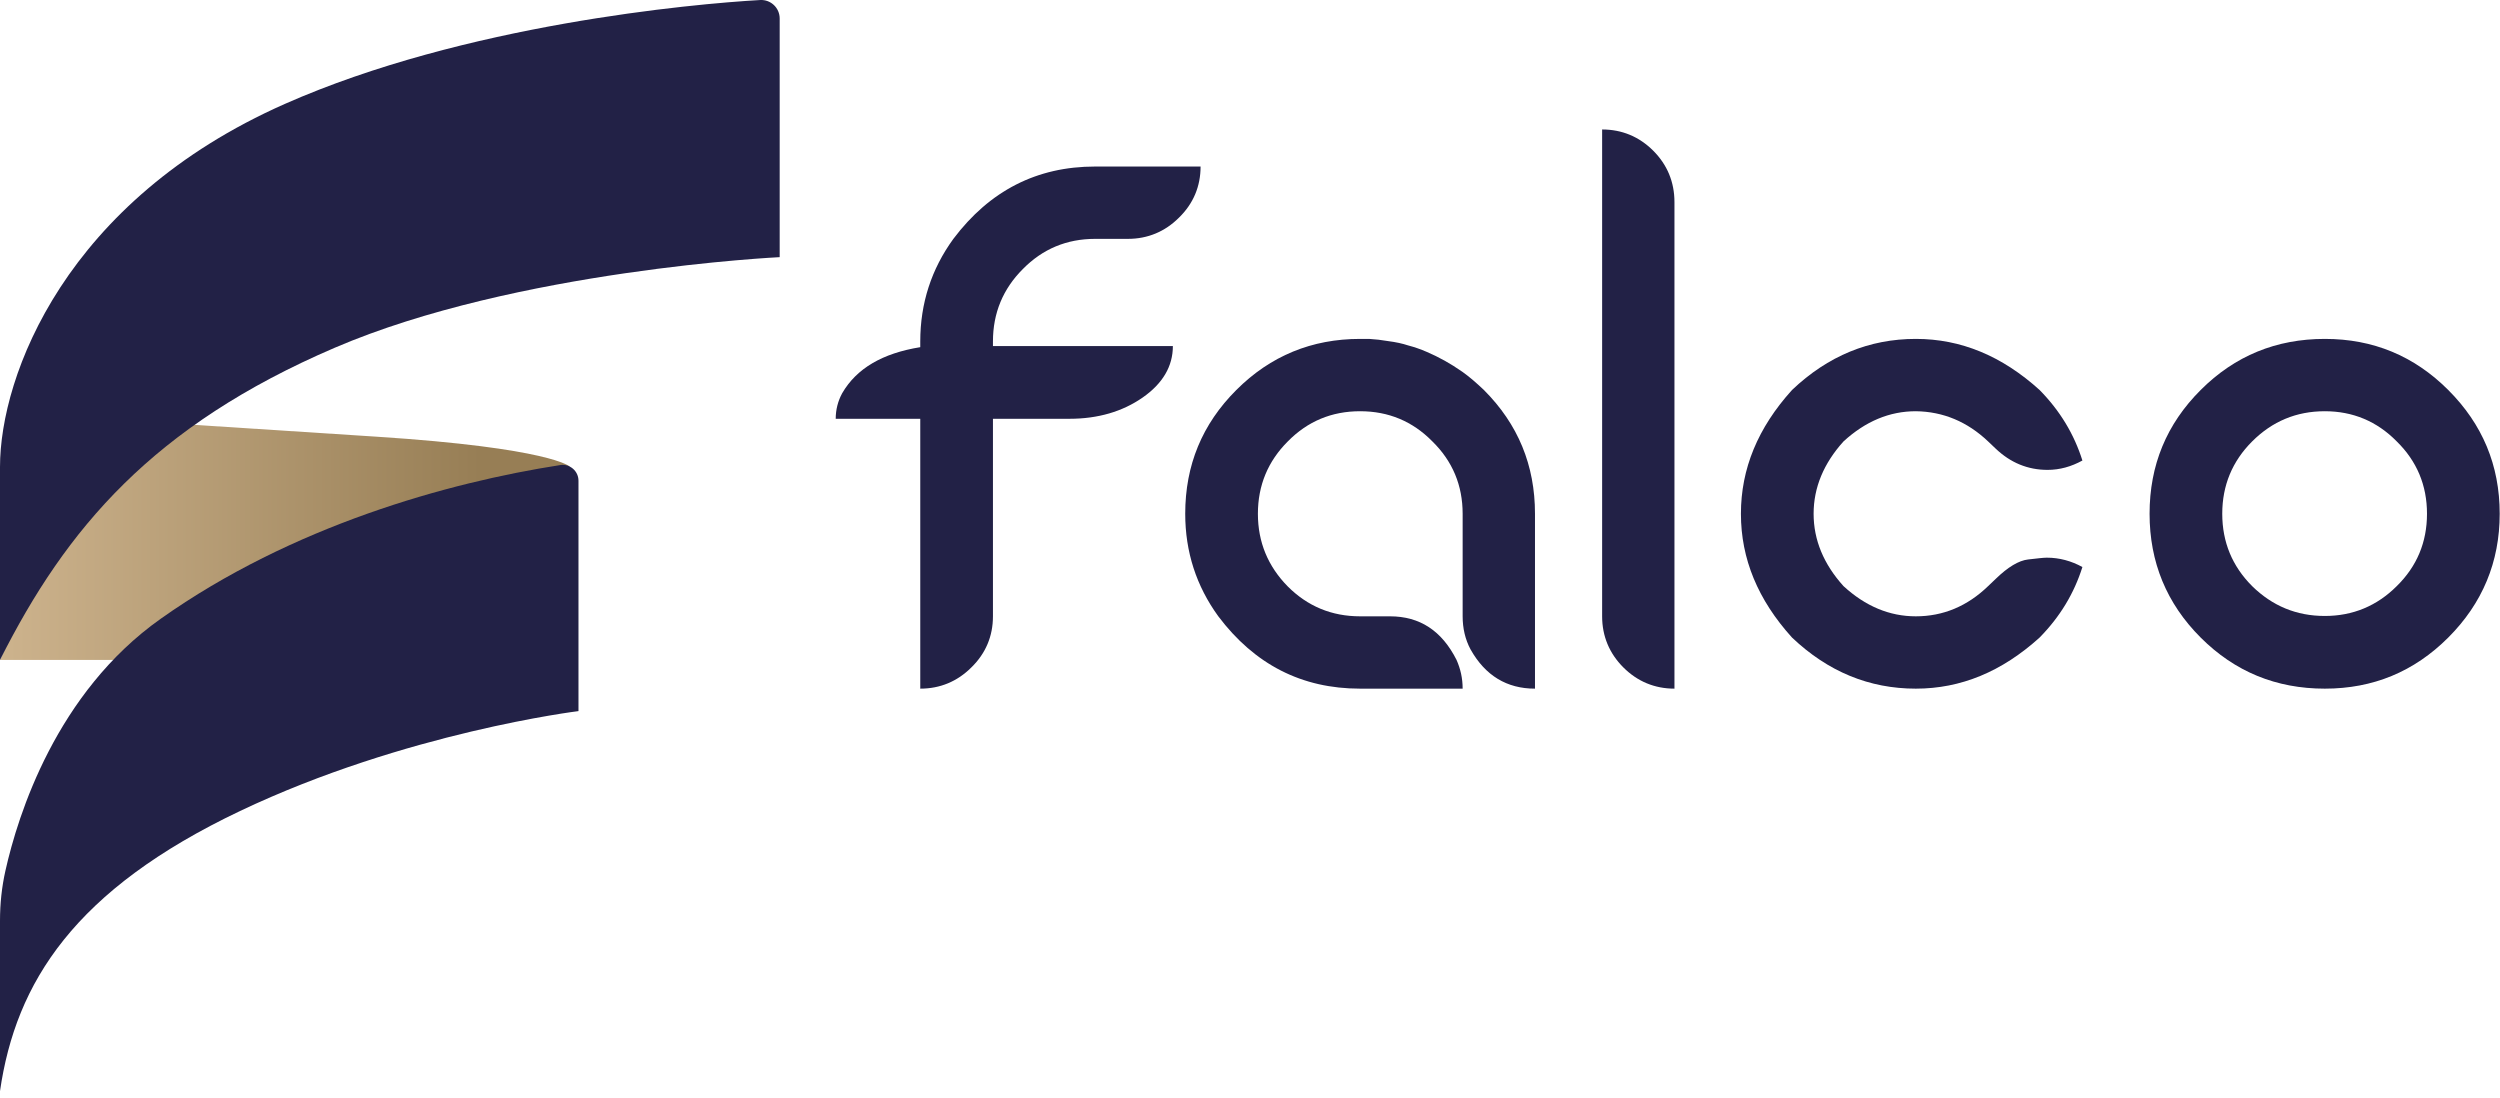 <svg width="189" height="83" viewBox="0 0 189 83" fill="none" xmlns="http://www.w3.org/2000/svg">
<g clip-path="url(#clip0_959_31087)">
<path d="M0 49.893H14.422L43.076 35.274C43.076 35.274 41.666 33.87 28.444 33.012L13.402 32.036C13.402 32.036 7.939 37.138 4.774 40.891C3.262 42.684 0 49.893 0 49.893L0 49.893Z" fill="url(#paint0_linear_959_31087)"/>
<path d="M43.733 53.76V36.345C43.733 35.61 43.08 35.047 42.354 35.159C33.873 36.475 22.072 39.754 12.142 46.784C4.251 52.371 1.359 61.599 0.412 65.817C0.133 67.059 0 68.327 0 69.6V82.49C1.19 74.255 5.635 67.264 18.149 61.312C30.664 55.361 43.733 53.76 43.733 53.76V53.76Z" fill="#222146"/>
<path d="M58.944 1.4V19.441C58.944 19.441 39.03 20.397 25.299 26.293C11.568 32.189 5.004 39.942 0 49.893V35.309C0 28.382 4.974 15.177 21.538 7.855C35.131 1.846 52.37 0.293 57.468 0.002C58.271 -0.043 58.944 0.596 58.944 1.4H58.944Z" fill="#222146"/>
<path d="M69.573 31.66H63.18C63.18 30.979 63.343 30.326 63.669 29.728C64.758 27.851 66.716 26.709 69.572 26.246V25.811C69.572 22.927 70.415 20.343 72.075 18.058C74.823 14.412 78.386 12.59 82.793 12.59H90.764C90.764 14.086 90.22 15.392 89.132 16.453C88.071 17.514 86.765 18.058 85.269 18.058H82.793C80.644 18.058 78.821 18.819 77.325 20.343C75.829 21.839 75.067 23.662 75.067 25.811V26.165H88.669C88.669 27.688 87.907 28.993 86.384 30.054C84.86 31.115 83.01 31.66 80.861 31.66H75.067V46.594C75.067 48.09 74.523 49.396 73.435 50.457C72.374 51.518 71.069 52.062 69.572 52.062V31.66H69.573Z" fill="#222146"/>
<path d="M111.174 49.097C110.766 48.335 110.576 47.492 110.576 46.594V38.841C110.576 36.692 109.815 34.87 108.291 33.374C106.795 31.85 104.972 31.089 102.823 31.089C100.675 31.089 98.852 31.85 97.355 33.374C95.859 34.87 95.097 36.693 95.097 38.841C95.097 40.99 95.859 42.813 97.355 44.336C98.852 45.833 100.674 46.594 102.823 46.594H105.081C107.339 46.594 108.998 47.683 110.113 49.886C110.413 50.566 110.576 51.273 110.576 52.062H102.823C98.416 52.062 94.853 50.24 92.105 46.594C90.445 44.309 89.603 41.725 89.603 38.841C89.603 35.169 90.881 32.068 93.466 29.483C96.05 26.899 99.178 25.621 102.824 25.621H103.504C103.966 25.648 104.456 25.702 104.918 25.784C105.543 25.865 106.033 25.974 106.442 26.11C106.959 26.246 107.421 26.41 107.856 26.6C108.808 27.008 109.679 27.497 110.495 28.069L110.576 28.123C111.148 28.531 111.665 28.994 112.182 29.483C114.765 32.068 116.045 35.169 116.045 38.841V52.062C113.923 52.062 112.29 51.083 111.175 49.097H111.174Z" fill="#222146"/>
<path d="M122.726 50.457C121.665 49.396 121.121 48.09 121.121 46.594V9.788C122.618 9.788 123.923 10.332 124.984 11.393C126.045 12.454 126.589 13.76 126.589 15.283V52.062C125.093 52.062 123.787 51.518 122.726 50.457H122.726Z" fill="#222146"/>
<path d="M135.477 48.2C132.893 45.343 131.614 42.242 131.614 38.841C131.614 35.441 132.893 32.34 135.477 29.483C138.197 26.899 141.326 25.621 144.835 25.621C148.236 25.621 151.337 26.899 154.193 29.483C155.744 31.061 156.804 32.83 157.43 34.816C156.587 35.278 155.717 35.523 154.792 35.523C153.295 35.523 151.989 34.978 150.874 33.917L150.303 33.374C148.725 31.877 146.902 31.116 144.835 31.089C142.849 31.089 141.027 31.85 139.367 33.374C137.871 35.033 137.109 36.856 137.109 38.841C137.109 40.827 137.871 42.65 139.367 44.309C141.026 45.833 142.849 46.594 144.835 46.594C146.902 46.594 148.725 45.833 150.303 44.309L150.874 43.765C151.799 42.867 152.615 42.378 153.322 42.296C154.03 42.215 154.492 42.16 154.737 42.16C155.689 42.16 156.587 42.405 157.43 42.867C156.804 44.853 155.744 46.621 154.193 48.199C151.337 50.784 148.236 52.062 144.835 52.062C141.326 52.062 138.197 50.784 135.477 48.199V48.2Z" fill="#222146"/>
<path d="M166.371 48.2C163.786 45.615 162.508 42.487 162.508 38.841C162.508 35.169 163.786 32.068 166.371 29.483C168.955 26.899 172.084 25.621 175.756 25.621C179.401 25.621 182.502 26.899 185.087 29.483C187.671 32.068 188.977 35.169 188.977 38.841C188.977 42.487 187.671 45.615 185.087 48.2C182.502 50.784 179.401 52.062 175.756 52.062C172.084 52.062 168.955 50.784 166.371 48.2ZM181.196 44.309C182.72 42.813 183.481 40.991 183.481 38.841C183.481 36.692 182.72 34.87 181.196 33.374C179.701 31.85 177.877 31.089 175.756 31.089C173.607 31.089 171.784 31.85 170.26 33.374C168.765 34.87 168.002 36.693 168.002 38.841C168.002 40.99 168.765 42.813 170.26 44.309C171.784 45.805 173.607 46.567 175.756 46.567C177.877 46.567 179.701 45.805 181.196 44.309Z" fill="#222146"/>
</g>
<defs>
<linearGradient id="paint0_linear_959_31087" x1="0" y1="40.965" x2="43.076" y2="40.965" gradientUnits="userSpaceOnUse">
<stop stop-color="#CDB38D"/>
<stop offset="0.844" stop-color="#977E55"/>
</linearGradient>
<clipPath id="clip0_959_31087">
<rect width="188.976" height="82.49" fill="white"/>
</clipPath>
</defs>
</svg>
